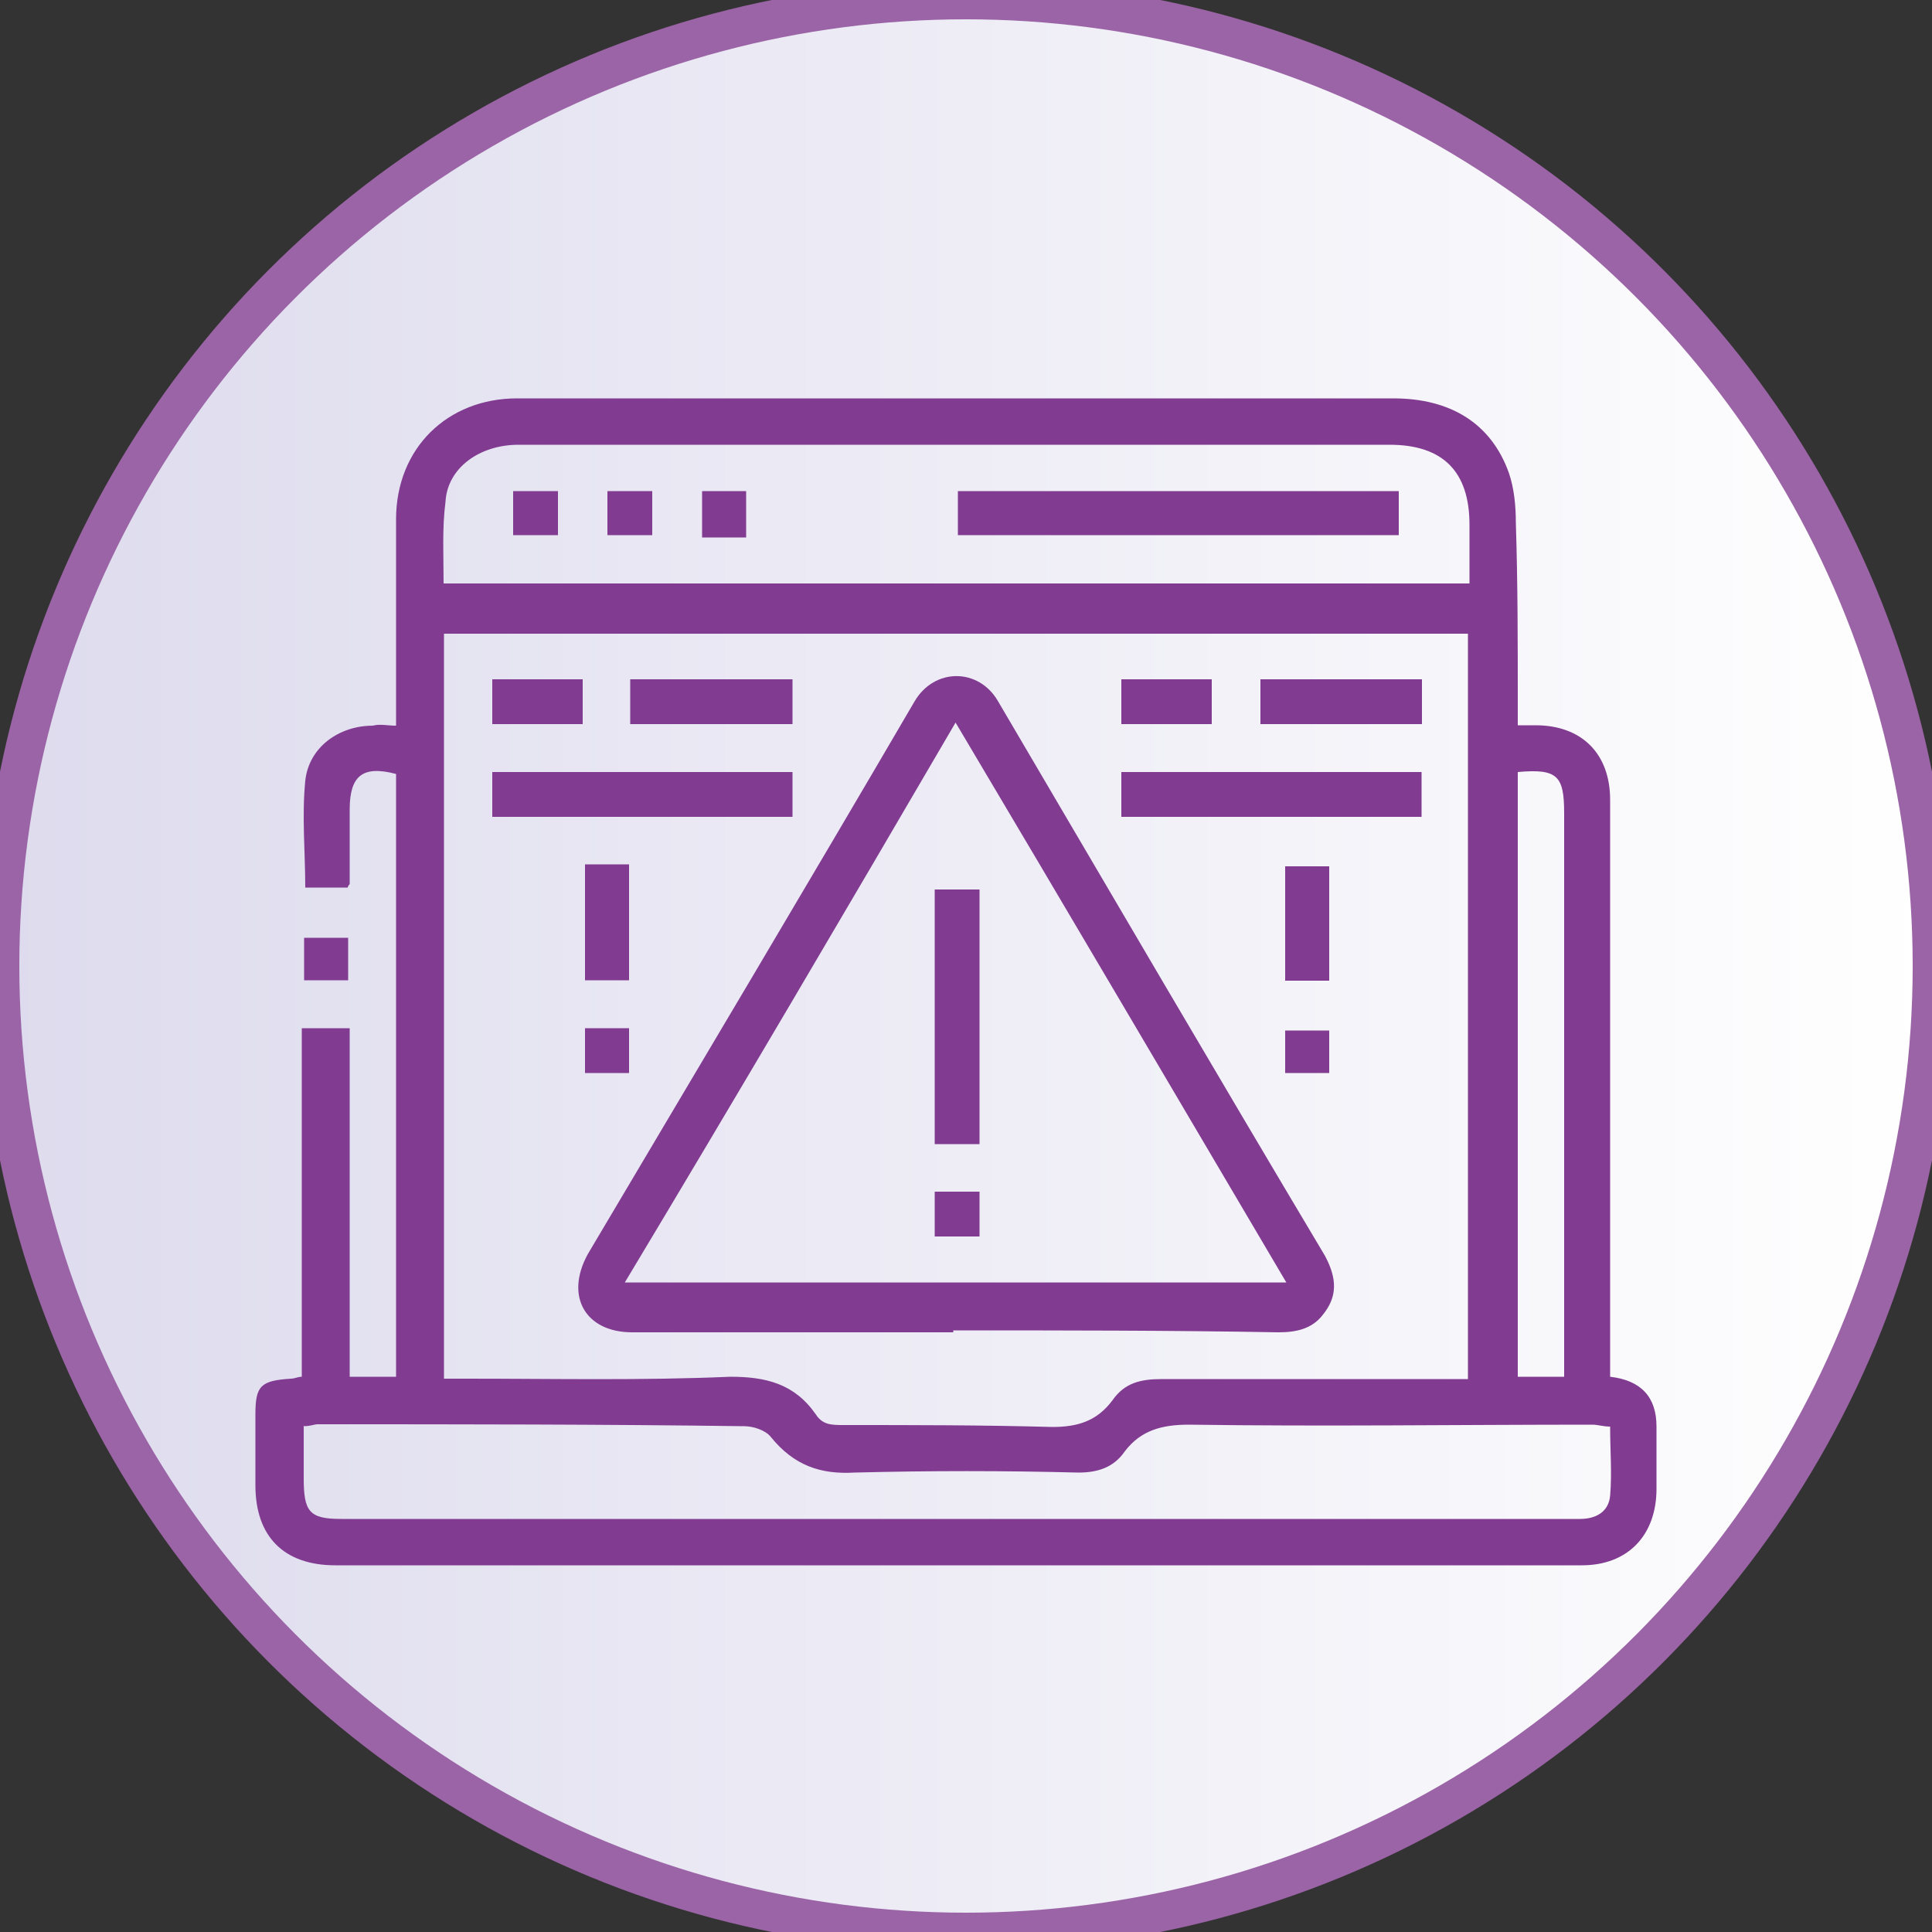 <?xml version="1.0" encoding="UTF-8"?>
<svg id="_圖層_1" data-name="圖層 1" xmlns="http://www.w3.org/2000/svg" xmlns:xlink="http://www.w3.org/1999/xlink" viewBox="0 0 50 50">
  <rect x="0" y="0" width="50" height="50" fill="#333333" stroke="none"/>
  <defs>
    <style>
      .cls-1 {
        fill: url(#_未命名漸層_14);
        stroke: #9b64a6;
        stroke-miterlimit: 10;
      }

      .cls-2 {
        fill: #813b91;
        fill-rule: evenodd;
      }
    </style>
    <linearGradient id="_未命名漸層_14" data-name="未命名漸層 14" x1="0" y1="25" x2="50" y2="25" gradientUnits="userSpaceOnUse">
      <stop offset="0" stop-color="#dddbed"/>
      <stop offset="1" stop-color="#fff"/>
    </linearGradient>
  </defs>
  <circle class="cls-1" cx="25" cy="25" r="25"/>
  <g>
    <path class="cls-2" d="m41.67,35.63q1.2.14,1.2,1.29v1.61c0,1.2-.74,1.98-1.93,1.98H8.68c-1.33,0-2.07-.74-2.07-2.07v-1.84c0-.74.14-.87.92-.92.09,0,.18-.05.28-.05v-9.02h1.24v9.02h1.2v-15.6c-.87-.23-1.2.05-1.2.92v1.93s-.05.05-.05.09h-1.1c0-.92-.09-1.84,0-2.76.09-.87.87-1.43,1.75-1.43.18-.05.37,0,.6,0v-5.34c0-1.84,1.33-3.13,3.13-3.13h22.68c1.47,0,2.53.64,2.99,1.93.14.41.18.87.18,1.29.05,1.56.05,3.13.05,4.69v.55h.46c1.2,0,1.93.74,1.93,1.93v14.91h0Zm-3.68.05v-19.28H11.49v19.28h.6c2.25,0,4.51.05,6.81-.05.92,0,1.66.18,2.21.97.18.28.41.28.74.28,1.79,0,3.59,0,5.38.05.64,0,1.15-.14,1.56-.69.32-.46.74-.55,1.29-.55h7.91ZM11.49,15.1h26.54v-1.52c0-1.38-.69-2.07-2.07-2.07H13.42c-1.01,0-1.84.6-1.89,1.47-.09.69-.05,1.38-.05,2.12h0Zm-3.63,21.82v1.33c0,.87.14,1.06.97,1.06h32.06c.41,0,.74-.18.78-.6.05-.6,0-1.15,0-1.79-.18,0-.32-.05-.46-.05-3.45,0-6.95.05-10.44,0-.69,0-1.24.14-1.66.69-.28.41-.69.55-1.2.55-1.93-.05-3.86-.05-5.8,0-.87.05-1.56-.18-2.16-.92-.14-.18-.46-.28-.69-.28-3.68-.05-7.36-.05-11.04-.05-.09,0-.18.05-.37.05h0Zm31.42-16.94v15.65h1.2v-14.59c0-.97-.18-1.15-1.2-1.06"/>
    <path class="cls-2" d="m9.01,25.37h-1.14v-1.1h1.14v1.1"/>
    <path class="cls-2" d="m24.69,34.48h-8.33c-1.2,0-1.75-.92-1.15-2.02,2.81-4.74,5.66-9.52,8.46-14.31.51-.87,1.66-.87,2.16,0,2.81,4.78,5.61,9.57,8.46,14.35.32.6.32,1.06-.05,1.52-.28.37-.69.46-1.15.46-2.81-.05-5.61-.05-8.42-.05v.05h0Zm8.6-1.29c-2.85-4.83-5.66-9.61-8.56-14.49-2.85,4.88-5.66,9.66-8.56,14.49h17.11"/>
    <path class="cls-2" d="m20.51,19.98v1.16h-7.77v-1.16h7.77"/>
    <path class="cls-2" d="m29.02,21.14v-1.16h7.77v1.16h-7.77"/>
    <path class="cls-2" d="m20.51,17.58v1.16h-4.2v-1.16h4.2"/>
    <path class="cls-2" d="m32.62,17.58h4.18v1.16h-4.18v-1.16"/>
    <path class="cls-2" d="m16.28,25.37h-1.14v-3h1.14v3"/>
    <path class="cls-2" d="m34.4,22.42v2.96h-1.14v-2.96h1.14"/>
    <path class="cls-2" d="m15.08,18.74h-2.34v-1.16h2.34v1.16"/>
    <path class="cls-2" d="m29.02,18.74v-1.16h2.34v1.16h-2.34"/>
    <path class="cls-2" d="m15.14,26.61h1.14v1.16h-1.14v-1.16"/>
    <path class="cls-2" d="m34.4,26.67v1.1h-1.14v-1.1h1.14"/>
    <path class="cls-2" d="m24.79,12.71h11.41v1.14h-11.41v-1.14"/>
    <path class="cls-2" d="m13.28,12.71h1.16v1.14h-1.16v-1.14"/>
    <path class="cls-2" d="m15.72,13.85v-1.14h1.16v1.14h-1.16"/>
    <path class="cls-2" d="m18.17,13.91v-1.2h1.14v1.2h-1.14"/>
    <path class="cls-2" d="m24.19,23.02h1.16v6.59h-1.16v-6.59"/>
    <path class="cls-2" d="m24.19,30.84h1.16v1.16h-1.16v-1.16"/>
  </g>
</svg>